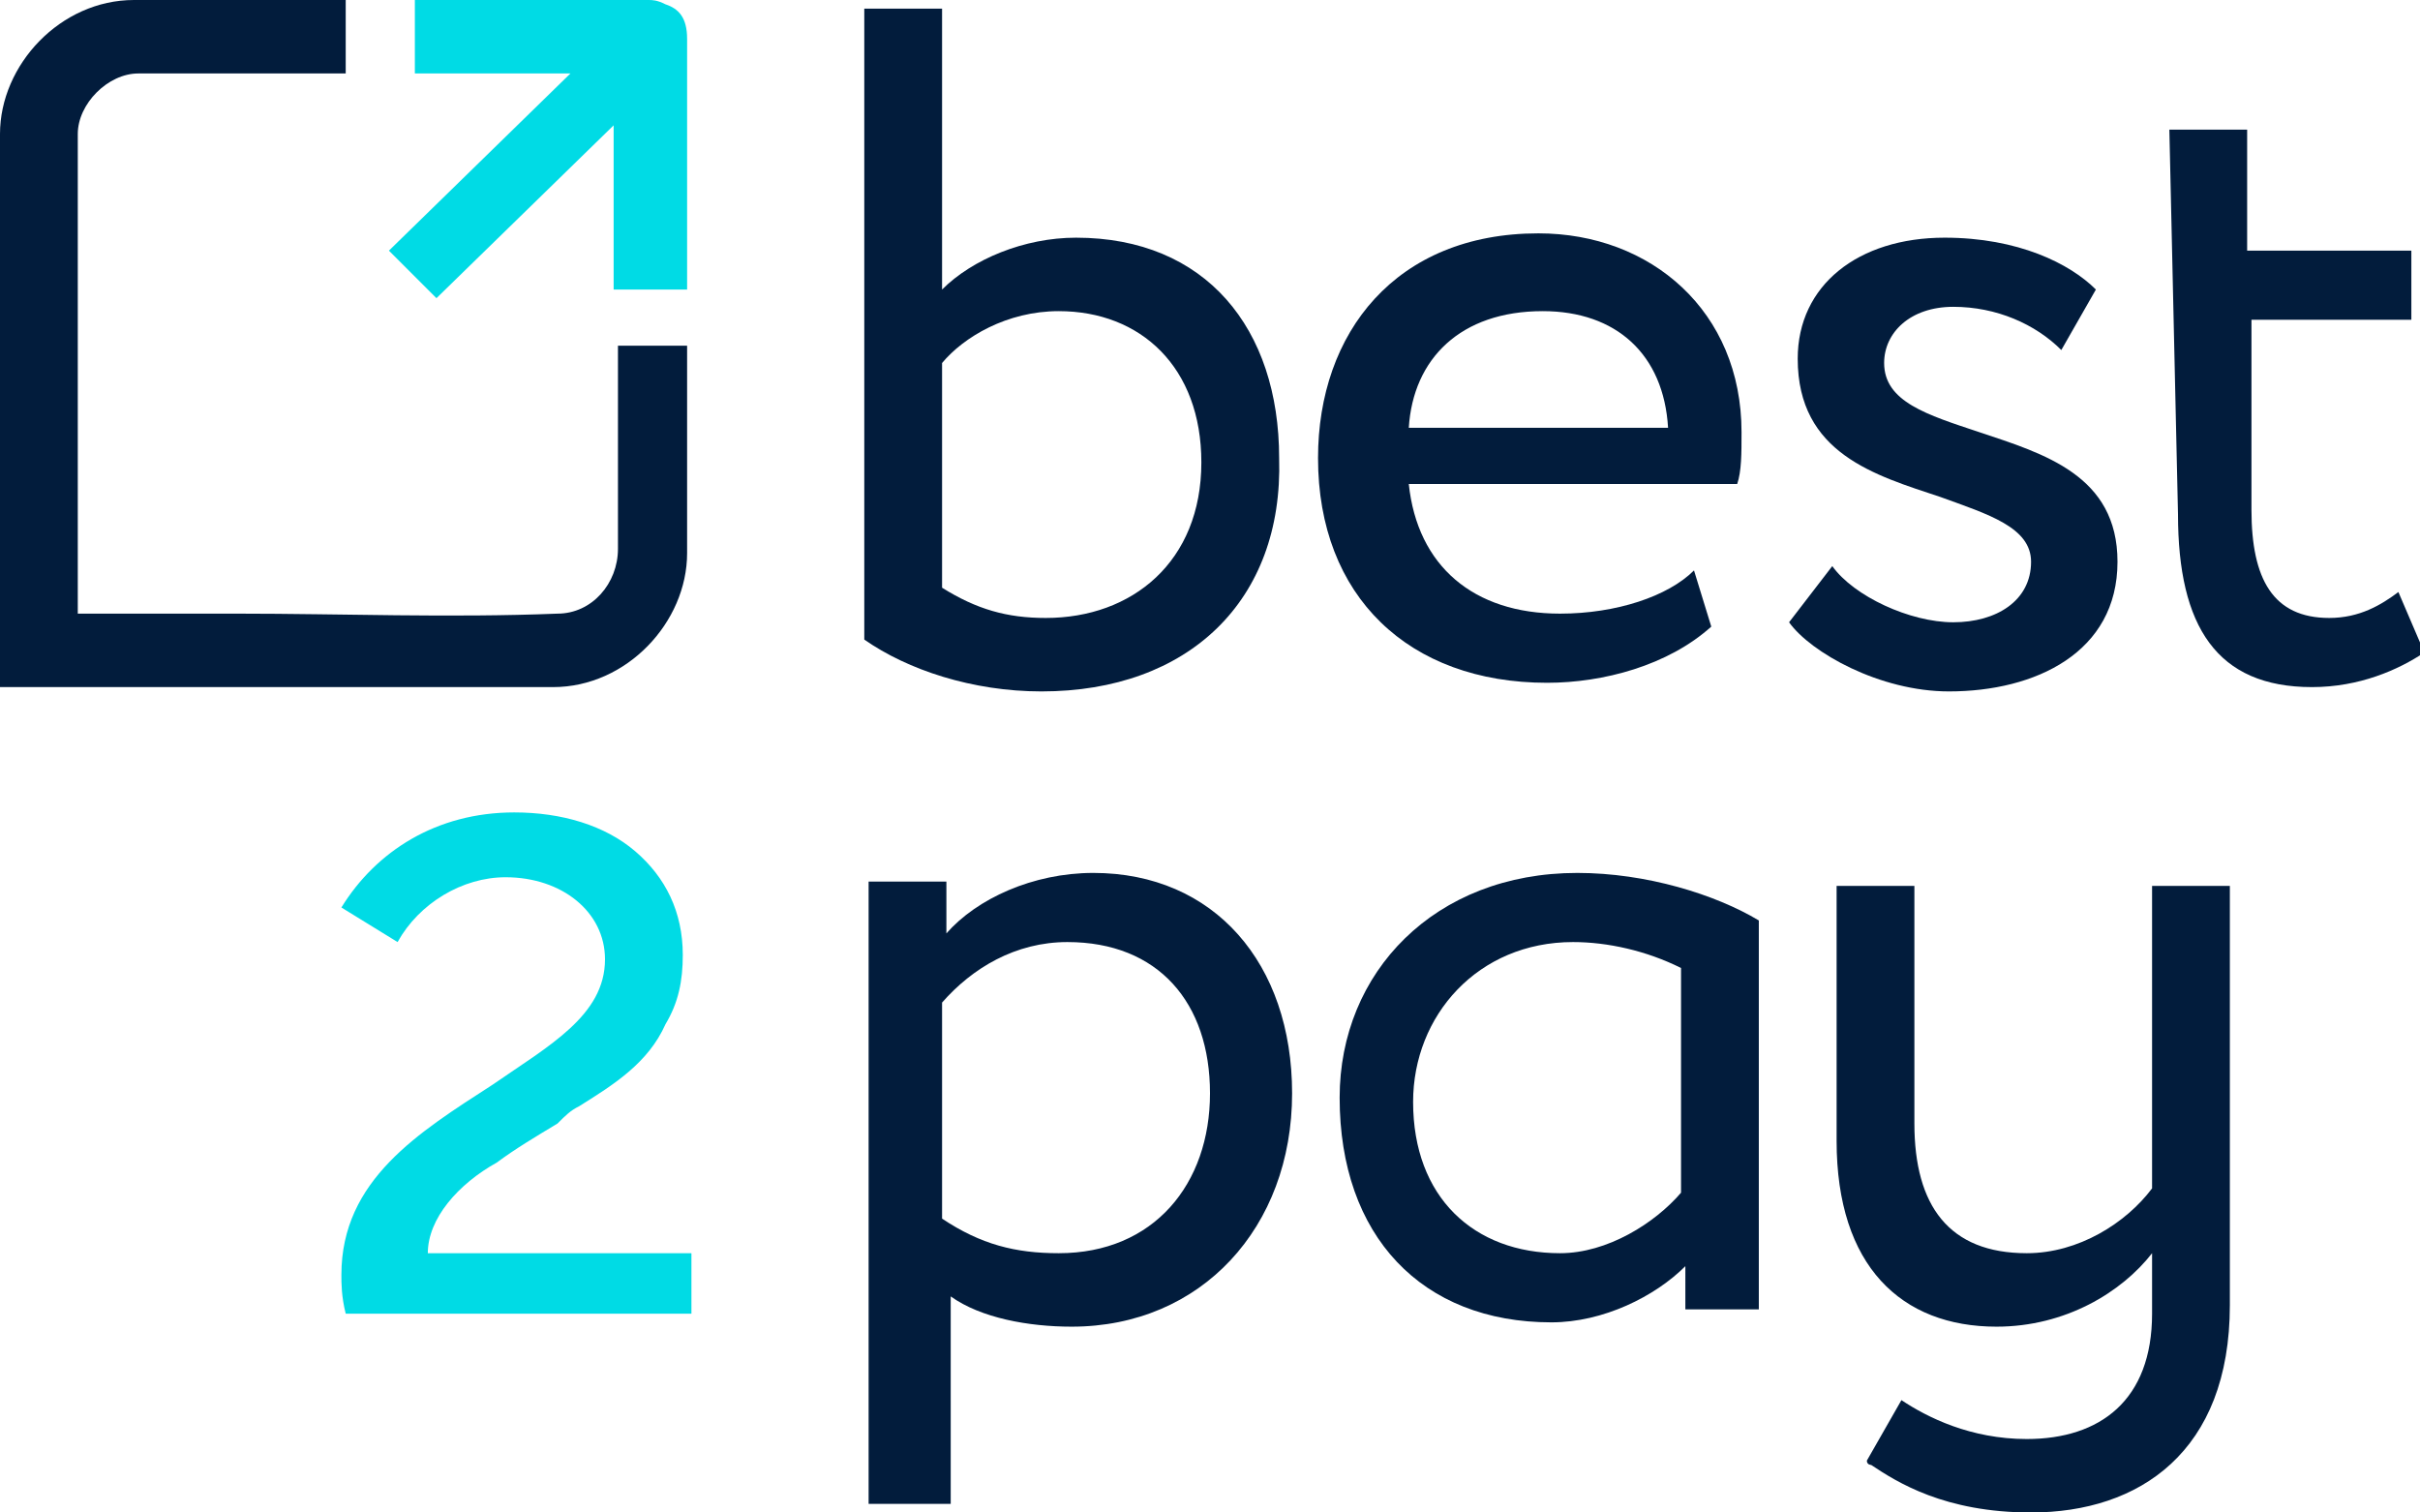 <?xml version="1.0" encoding="utf-8"?>
<!-- Generator: Adobe Illustrator 25.4.1, SVG Export Plug-In . SVG Version: 6.00 Build 0)  -->
<svg version="1.1" id="Слой_1" xmlns="http://www.w3.org/2000/svg" xmlns:xlink="http://www.w3.org/1999/xlink" x="0px" y="0px"
	 viewBox="0 0 56 35" style="enable-background:new 0 0 56 35;" xml:space="preserve">
<style type="text/css">
	.st0{fill:#021C3C;}
	.st1{fill-rule:evenodd;clip-rule:evenodd;fill:#021C3C;}
	.st2{fill:#00DBE5;}
</style>
<path class="st0" d="M12.8,15.9c1.7,0,3.1-1.5,3.1-3.1V8h-1.6v4.7c0,0.8-0.6,1.5-1.4,1.5c-2.5,0.1-5,0-7.4,0c-1.2,0-2.5,0-3.7,0V3.1
	c0-0.7,0.7-1.4,1.4-1.4h4.8V0H3.1C1.4,0,0,1.5,0,3.1v12.8H12.8z"/>
<path class="st1" d="M24.1,16c-1.6,0-3.1-0.5-4.1-1.2V0.2h1.8v6.5c0.7-0.7,1.9-1.2,3.1-1.2c3,0,4.7,2.1,4.7,5.1
	C29.7,13.9,27.5,16,24.1,16z M27.8,10.7c0-2.2-1.4-3.5-3.3-3.5c-1.2,0-2.2,0.6-2.7,1.2v5.2c0.8,0.5,1.5,0.7,2.4,0.7
	C26.2,14.3,27.8,13,27.8,10.7z"/>
<path class="st1" d="M39.2,13.2c-0.6,0.6-1.8,1-3.1,1c-2,0-3.3-1.1-3.5-3h7.6c0.1-0.3,0.1-0.7,0.1-1.2c0-2.8-2.1-4.6-4.7-4.6
	c-3.3,0-5.1,2.3-5.1,5.2c0,3.2,2.1,5.2,5.3,5.2c1.3,0,2.8-0.4,3.8-1.3L39.2,13.2z M35.7,7.2c1.7,0,2.8,1,2.9,2.7h-6
	C32.7,8.3,33.8,7.2,35.7,7.2z"/>
<path class="st0" d="M45.2,14.4c1,0,1.8-0.5,1.8-1.4c0-0.8-1-1.1-2.1-1.5c-1.5-0.5-3.3-1-3.3-3.2c0-1.7,1.4-2.8,3.4-2.8
	c1.7,0,2.9,0.6,3.5,1.2l-0.8,1.4c-0.6-0.6-1.5-1-2.5-1s-1.6,0.6-1.6,1.3c0,0.9,1,1.2,2.2,1.6c1.5,0.5,3.2,1,3.2,3c0,2.1-1.9,3-3.9,3
	c-1.6,0-3.2-0.9-3.7-1.6l1-1.3C42.9,13.8,44.2,14.4,45.2,14.4z"/>
<path class="st0" d="M50.4,11.9c0,2.6,0.9,4,3.1,4c1.1,0,2-0.4,2.6-0.8l-0.6-1.4c-0.4,0.3-0.9,0.6-1.6,0.6c-1.3,0-1.8-0.9-1.8-2.5
	V7.4h3.7V5.8H52V3h-1.8L50.4,11.9L50.4,11.9z"/>
<path class="st1" d="M21.9,34.8h-1.8V20.4h1.8v1.2c0.7-0.8,2-1.4,3.4-1.4c2.8,0,4.6,2.1,4.6,5.1c0,3.1-2.1,5.4-5.1,5.4
	c-1,0-2.1-0.2-2.8-0.7V34.8z M28,25.3c0-2.1-1.2-3.5-3.3-3.5c-1.2,0-2.2,0.6-2.9,1.4v5c0.9,0.6,1.7,0.8,2.7,0.8
	C26.7,29,28,27.4,28,25.3z"/>
<path class="st1" d="M39,30.3h1.7v-9c-1-0.6-2.6-1.1-4.2-1.1c-3.3,0-5.5,2.3-5.5,5.2c0,3.2,1.9,5.2,4.9,5.2c1.2,0,2.4-0.6,3.1-1.3
	V30.3z M36.1,29c-2,0-3.4-1.3-3.4-3.5c0-2,1.5-3.7,3.7-3.7c0.8,0,1.7,0.2,2.5,0.6v5.2C38.3,28.3,37.2,29,36.1,29z"/>
<path class="st0" d="M51.6,20.4v9.8c0,3.4-2.1,4.8-4.6,4.8c-2,0-3.1-0.7-3.7-1.1c0,0-0.1,0-0.1-0.1l0.8-1.4c0.6,0.4,1.6,0.9,2.9,0.9
	c1.7,0,2.9-0.9,2.9-2.9V29c-0.7,0.9-2,1.7-3.6,1.7c-2.2,0-3.7-1.4-3.7-4.3v-5.9h1.8V26c0,1.9,0.8,3,2.6,3c1.2,0,2.3-0.7,2.9-1.5v-7
	H51.6z"/>
<path class="st2" d="M9.6,1.7h3.6L9,5.8l1.1,1.1l4.1-4v3.8h1.7V0.9c0-0.5-0.2-0.7-0.5-0.8C15.2,0,15.1,0,15,0H9.6V1.7z"/>
<path class="st2" d="M16,29v1.4H8c-0.1-0.4-0.1-0.7-0.1-0.9c0-2.2,1.8-3.3,3.5-4.4c1.3-0.9,2.6-1.6,2.6-2.9c0-1.1-1-1.9-2.3-1.9
	c-1,0-2,0.6-2.5,1.5L7.9,21c0.8-1.3,2.2-2.2,4-2.2c1.1,0,2.1,0.3,2.8,0.9c0.7,0.6,1.1,1.4,1.1,2.4c0,0.6-0.1,1.1-0.4,1.6
	c-0.4,0.9-1.2,1.4-2,1.9c-0.2,0.1-0.3,0.2-0.5,0.4c-0.5,0.3-1,0.6-1.4,0.9c-0.9,0.5-1.6,1.3-1.6,2.1H16z"/>
</svg>
